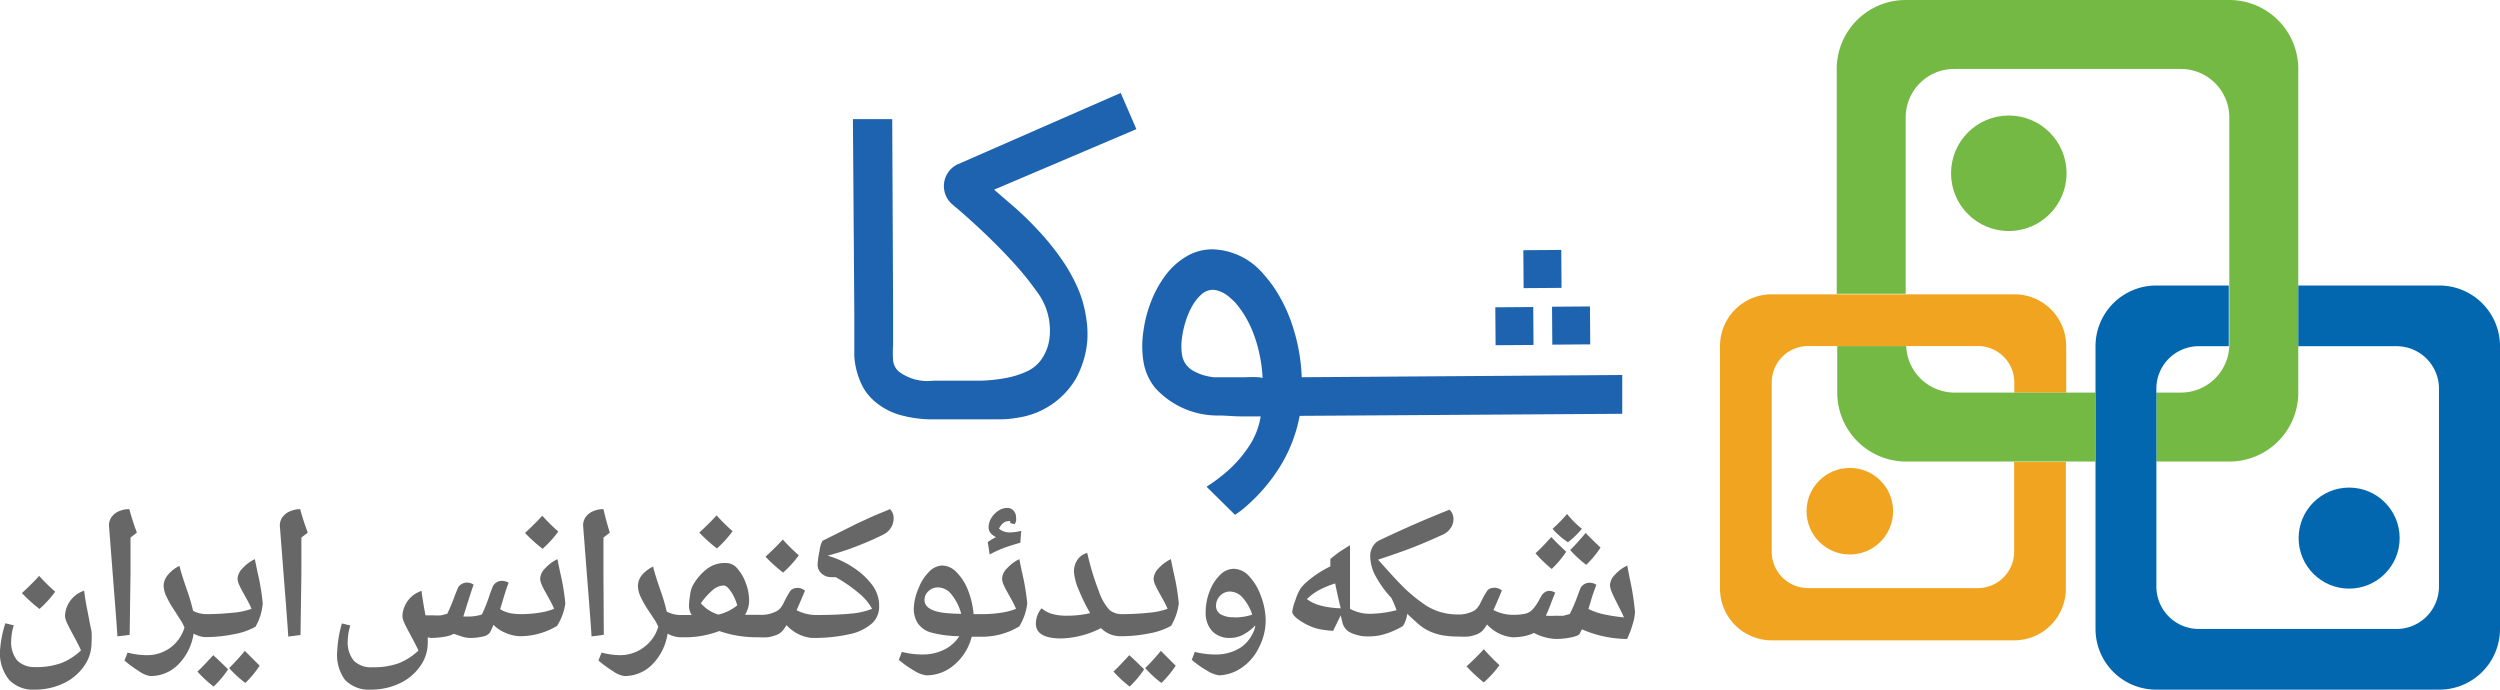 <svg xmlns="http://www.w3.org/2000/svg" viewBox="0 0 145 40"><defs><style>.cls-1{fill:#74b943;}.cls-2{fill:#0367af;}.cls-3{fill:#f1a41f;}.cls-4{fill:#1d63af;}.cls-5{fill:#676767;}</style></defs><title>logo land96</title><g id="Layer_2" data-name="Layer 2"><g id="Layer_1-2" data-name="Layer 1"><path class="cls-1" d="M121.56,22.77v4h3.52v-4Z"/><path class="cls-1" d="M133.3,4V22.77a4,4,0,0,1-4,4h-4.21v-4h1.4a2.81,2.81,0,0,0,2.81-2.7s0-.08,0-.12V6.83A2.81,2.81,0,0,0,126.47,4H113.34a2.81,2.81,0,0,0-2.81,2.81s0,10.19,0,10.23h-4V4a4,4,0,0,1,4-4h18.75A4,4,0,0,1,133.3,4Z"/><circle class="cls-1" cx="116.51" cy="10.05" r="3.35"/><path class="cls-2" d="M141.48,16.56H133.3v3.52H139a2.46,2.46,0,0,1,2.46,2.46V34A2.46,2.46,0,0,1,139,36.48H127.54A2.46,2.46,0,0,1,125.07,34V22.54a2.46,2.46,0,0,1,2.46-2.46h1.74s0-.08,0-.12v-3.4h-4.21a3.52,3.52,0,0,0-3.52,3.52V36.48A3.52,3.52,0,0,0,125.08,40h16.41A3.52,3.52,0,0,0,145,36.48V20.08A3.52,3.52,0,0,0,141.48,16.56Z"/><circle class="cls-2" cx="136.25" cy="31.21" r="2.93"/><path class="cls-3" d="M119.84,22.77v-2.7a3,3,0,0,0-3-3H102.76a3,3,0,0,0-3,3V34.14a3,3,0,0,0,3,3h14.06a3,3,0,0,0,3-3V26.79h-3V32a2.11,2.11,0,0,1-2.11,2.11h-9.85A2.11,2.11,0,0,1,102.76,32V22.18a2.11,2.11,0,0,1,2.11-2.11h9.85a2.11,2.11,0,0,1,2.11,2.11v.59Z"/><path class="cls-1" d="M121.56,22.77v4h-11a4,4,0,0,1-4-4v-2.7h4a2.81,2.81,0,0,0,2.81,2.7Z"/><circle class="cls-3" cx="107.29" cy="29.65" r="2.51"/><path class="cls-4" d="M63,18.45a5.65,5.65,0,0,1,.06,1.34,5.22,5.22,0,0,1-.23,1.16,5.76,5.76,0,0,1-.42,1A4.71,4.71,0,0,1,59,24.23a5.5,5.5,0,0,1-1,.09l-3.74,0h0a6.89,6.89,0,0,1-2.15-.28,3.84,3.84,0,0,1-1.54-.91,2.85,2.85,0,0,1-.59-.82,4.47,4.47,0,0,1-.31-.87,4.13,4.13,0,0,1-.12-.81c0-.26,0-.48,0-.67v-.22s0-.15,0-.42,0-.64,0-1.11c0-.27-.08-11-.08-11.3l2.28,0L51.8,18q0,.73,0,1.2c0,.32,0,.5,0,.57V20a6.44,6.44,0,0,0,0,.9,1,1,0,0,0,.32.64,2.75,2.75,0,0,0,2,.54h1.3l1.45,0a9.53,9.53,0,0,0,1.44-.15,5.07,5.07,0,0,0,1.25-.39,2.1,2.1,0,0,0,.88-.75,2.72,2.72,0,0,0,.44-1.26,3.74,3.74,0,0,0-.79-2.68,16.43,16.43,0,0,0-1.26-1.56q-.75-.83-1.67-1.71T55.29,11.9h0a1.4,1.4,0,0,1,.21-2.35l0,0L65,5.39l.91,2.1L57.66,11l1.25,1.08a18.27,18.27,0,0,1,1.34,1.32,14.32,14.32,0,0,1,1.46,1.84,9.72,9.72,0,0,1,.89,1.68A6.9,6.9,0,0,1,63,18.45Z"/><path class="cls-4" d="M75.5,21.88a10.66,10.66,0,0,0-.2-1.71,11,11,0,0,0-.45-1.61,8.88,8.88,0,0,0-.68-1.44,7.12,7.12,0,0,0-.88-1.21,4,4,0,0,0-3-1.45,2.94,2.94,0,0,0-1.42.38,4.14,4.14,0,0,0-1.25,1.1,6.41,6.41,0,0,0-.83,1.48,7.42,7.42,0,0,0-.47,1.77,5.76,5.76,0,0,0,0,1.78A3.26,3.26,0,0,0,67,22.5a4.9,4.9,0,0,0,3.69,1.6c.42,0,.85.05,1.29.05h1.14a4.37,4.37,0,0,1-.69,1.75,7.16,7.16,0,0,1-1.56,1.69,9.14,9.14,0,0,1-.89.64l1.65,1.63L72,29.6a10.25,10.25,0,0,0,2.16-2.41,8.6,8.6,0,0,0,1.22-3.07L94.09,24l0-2.25Zm-3.32,0c-.4,0-.84,0-1.32,0l-.49,0a4,4,0,0,1-.57-.12,3,3,0,0,1-.55-.23,1.29,1.29,0,0,1-.7-1,3.4,3.4,0,0,1,0-.9,5.65,5.65,0,0,1,.22-1,4.64,4.64,0,0,1,.39-.9,2.64,2.64,0,0,1,.53-.66,1,1,0,0,1,.63-.26,1.09,1.09,0,0,1,.38.07,1.61,1.61,0,0,1,.36.17,2.32,2.32,0,0,1,.31.24l.26.24a6,6,0,0,1,1.06,1.79,7.81,7.81,0,0,1,.36,1.22,8.53,8.53,0,0,1,.18,1.38C72.94,21.85,72.59,21.87,72.19,21.88Z"/><rect class="cls-4" x="88.36" y="14.5" width="2.2" height="2.2" transform="translate(-0.11 0.66) rotate(-0.42)"/><rect class="cls-4" x="86.74" y="17.81" width="2.2" height="2.2" transform="translate(-0.14 0.65) rotate(-0.42)"/><rect class="cls-4" x="90.03" y="17.78" width="2.2" height="2.2" transform="translate(-0.14 0.67) rotate(-0.42)"/><path class="cls-5" d="M2.29,35.32a6.23,6.23,0,0,0,.91-1,11.54,11.54,0,0,1-.93-.92q-.32.37-1,1A9,9,0,0,0,2.29,35.32Z"/><path class="cls-5" d="M5.16,35.87,5,35.06q-.07-.41-.12-.8a1.61,1.61,0,0,0-1.11,1.45,1,1,0,0,0,.09.36q.09.21.23.47l.3.56q.16.3.31.62a3.54,3.54,0,0,1-1.15.74A4.27,4.27,0,0,1,2,38.69,1.41,1.41,0,0,1,1,38.31a1.68,1.68,0,0,1-.35-1.17,3.13,3.13,0,0,1,.15-.87l-.49-.12A6.67,6.67,0,0,0,0,37.74a2.45,2.45,0,0,0,.52,1.68A1.91,1.91,0,0,0,2,40a3.89,3.89,0,0,0,1.67-.36,3,3,0,0,0,1.2-1,2.32,2.32,0,0,0,.44-1.36,5.21,5.21,0,0,0,0-.67Q5.23,36.27,5.16,35.87Z"/><path class="cls-5" d="M7.5,29.53a1.48,1.48,0,0,0-.6.12,1,1,0,0,0-.43.34.83.83,0,0,0-.15.49l.29,3.74q.13,1.61.2,2.69l.71-.09.05-3.57V31.18l.37-.29Q7.69,30.23,7.5,29.53Z"/><path class="cls-5" d="M12.37,38l-.43.46q-.24.26-.49.49a6.9,6.9,0,0,0,.94.87,5.63,5.63,0,0,0,.84-1Q12.7,38.3,12.37,38Z"/><path class="cls-5" d="M14.2,37.75a13,13,0,0,1-.91,1,6.54,6.54,0,0,0,.94.86,5.7,5.7,0,0,0,.83-1Q14.56,38.11,14.2,37.75Z"/><path class="cls-5" d="M14.78,32.43a2.32,2.32,0,0,0-.7.52.93.93,0,0,0-.3.6.85.85,0,0,0,.07.32,3.73,3.73,0,0,0,.19.39l.26.47q.15.26.29.58a4.14,4.14,0,0,1-1.11.23,15.06,15.06,0,0,1-1.5.08,1.69,1.69,0,0,1-.78-.19,11.35,11.35,0,0,0-.38-1.28q-.31-.89-.41-1.33a2,2,0,0,0-.66.51,1,1,0,0,0-.26.64,1.54,1.54,0,0,0,.15.6,5.78,5.78,0,0,0,.46.81l.42.66q.09.15.18.35a2.24,2.24,0,0,1-.81,1.17A2.28,2.28,0,0,1,8.51,38a4.5,4.5,0,0,1-1.11-.15l-.18.46a6.73,6.73,0,0,0,.86.63,1.46,1.46,0,0,0,.64.27,2.24,2.24,0,0,0,1.62-.67,3.22,3.22,0,0,0,.89-1.79,1.62,1.62,0,0,0,.63.2h.21a8.37,8.37,0,0,0,1.47-.16,4.06,4.06,0,0,0,1.28-.44A3.3,3.3,0,0,0,15.24,35a13.25,13.25,0,0,0-.31-1.84Z"/><path class="cls-5" d="M16.81,29.66a1,1,0,0,0-.43.34.83.83,0,0,0-.15.49l.29,3.74q.13,1.61.2,2.69l.71-.09.05-3.57V31.18l.37-.29q-.25-.66-.44-1.36A1.48,1.48,0,0,0,16.81,29.66Z"/><path class="cls-5" d="M31.47,31.83a6.21,6.21,0,0,0,.91-1,11.58,11.58,0,0,1-.93-.92q-.32.37-1,1A9,9,0,0,0,31.47,31.83Z"/><path class="cls-5" d="M32.33,32.43a2.32,2.32,0,0,0-.7.52.93.93,0,0,0-.3.6.85.85,0,0,0,.07.32,3.73,3.73,0,0,0,.19.39l.26.47q.15.26.29.58a3.78,3.78,0,0,1-.88.23,7.09,7.09,0,0,1-1,.08,3.47,3.47,0,0,1-.69-.06,1.8,1.8,0,0,1-.56-.23l.13-.43q.22-.75.36-1.1a.72.72,0,0,0-.38-.11.6.6,0,0,0-.34.1.54.54,0,0,0-.2.23l-.15.39a9.35,9.35,0,0,1-.48,1.23,2.61,2.61,0,0,1-.78.12h-.3l.16-.5q.31-1,.44-1.35a.67.67,0,0,0-.39-.12.59.59,0,0,0-.33.1.5.5,0,0,0-.2.23l-.15.37a10.82,10.82,0,0,1-.46,1.11l-.36.09a2.7,2.7,0,0,1-.43,0l-.47,0q-.19-1-.23-1.42a1.61,1.61,0,0,0-1.11,1.45,1,1,0,0,0,.09.36q.09.21.23.47l.3.56q.16.3.31.62a3.54,3.54,0,0,1-1.15.74,4.27,4.27,0,0,1-1.51.23,1.41,1.41,0,0,1-1.09-.38,1.68,1.68,0,0,1-.35-1.17,3.13,3.13,0,0,1,.15-.87l-.49-.12a6.67,6.67,0,0,0-.27,1.59A2.45,2.45,0,0,0,20,39.42a1.91,1.91,0,0,0,1.5.58,3.89,3.89,0,0,0,1.67-.36,3,3,0,0,0,1.2-1,2.32,2.32,0,0,0,.44-1.36l0-.31L25,37a4.56,4.56,0,0,0,.78-.07,1.6,1.6,0,0,0,.54-.17l.47.16a1.64,1.64,0,0,0,.42.08,3.15,3.15,0,0,0,.79-.08.69.69,0,0,0,.41-.22,4.09,4.09,0,0,0,.21-.46,2.06,2.06,0,0,0,.71.47,2.32,2.32,0,0,0,.79.19h.13a4.18,4.18,0,0,0,2.06-.6A3.3,3.3,0,0,0,32.79,35a13.25,13.25,0,0,0-.31-1.84Z"/><path class="cls-5" d="M35,29.53a1.48,1.48,0,0,0-.6.12,1,1,0,0,0-.43.34.83.83,0,0,0-.15.49l.29,3.74q.13,1.61.2,2.69l.71-.09L35,33.25V31.18l.37-.29Q35.16,30.23,35,29.53Z"/><path class="cls-5" d="M41.58,31.81a6.23,6.23,0,0,0,.91-1,11.58,11.58,0,0,1-.93-.92q-.32.37-1,1A9,9,0,0,0,41.58,31.81Z"/><path class="cls-5" d="M45.42,33.21a6.21,6.21,0,0,0,.91-1,11.54,11.54,0,0,1-.93-.92q-.32.37-1,1A9,9,0,0,0,45.42,33.21Z"/><path class="cls-5" d="M50.7,29.91l-1,.46-2,1a1.72,1.72,0,0,0-.17.6,4.64,4.64,0,0,0-.11.79.66.66,0,0,0,.23.5.76.76,0,0,0,.53.21,1,1,0,0,0,.28,0,8.26,8.26,0,0,1,1.36.94,3.06,3.06,0,0,1,.76.9,4.2,4.2,0,0,1-1.23.28c-.51.05-1.19.08-2,.08a2.44,2.44,0,0,1-1.15-.28q.08-.16.49-1.13a.67.67,0,0,0-.67-.12.43.43,0,0,0-.18.13,6.31,6.31,0,0,0-.37.66,1.29,1.29,0,0,1-.34.47,1.9,1.9,0,0,1-1.08.26h-.84a1.59,1.59,0,0,0,.24-.83,2.87,2.87,0,0,0-.19-1,2.56,2.56,0,0,0-.49-.85.83.83,0,0,0-.59-.32A1.68,1.68,0,0,0,41,33a3.08,3.08,0,0,0-.84,1,1.9,1.9,0,0,0-.14.54,4.4,4.4,0,0,0-.06.61,1,1,0,0,0,.16.52H39.5a1.71,1.71,0,0,1-.83-.2,11.35,11.35,0,0,0-.38-1.28q-.31-.89-.41-1.33a2,2,0,0,0-.66.51A1,1,0,0,0,37,34a1.54,1.54,0,0,0,.15.6,5.78,5.78,0,0,0,.46.81L38,36q.09.15.18.35a2.24,2.24,0,0,1-.81,1.17A2.28,2.28,0,0,1,36,38a4.5,4.5,0,0,1-1.11-.15l-.18.46a6.73,6.73,0,0,0,.86.63,1.46,1.46,0,0,0,.64.27,2.24,2.24,0,0,0,1.62-.67,3.22,3.22,0,0,0,.89-1.79,1.62,1.62,0,0,0,.71.21h.12a5.59,5.59,0,0,0,2.17-.36,6.5,6.5,0,0,0,2.25.36H44a4,4,0,0,0,.53,0,2.16,2.16,0,0,0,.52-.14.89.89,0,0,0,.36-.26,3.42,3.42,0,0,0,.21-.3,2.29,2.29,0,0,0,1.45.74l0,0h.1a9.3,9.3,0,0,0,2.07-.21,2.87,2.87,0,0,0,1.32-.62,1.29,1.29,0,0,0,.43-1A2,2,0,0,0,50.64,34a4.15,4.15,0,0,0-1.13-1.07A5.12,5.12,0,0,0,48,32.23q.77-.21,1.32-.41t1.11-.44q.56-.25.83-.39a1.06,1.06,0,0,0,.42-.39,1,1,0,0,0,.15-.52.72.72,0,0,0-.21-.55Zm-9.05,5.73a2.15,2.15,0,0,1-1-.65,4.07,4.07,0,0,1,.68-.76,1,1,0,0,1,.65-.27q.18,0,.42.36a2.7,2.7,0,0,1,.36.79A2.71,2.71,0,0,1,41.65,35.65Z"/><path class="cls-5" d="M57.4,32.16a6.92,6.92,0,0,1,.72-.34,10.56,10.56,0,0,1,1.06-.34l.05-.69a2.91,2.91,0,0,1-.64.09.93.93,0,0,1-.65-.22q.23-.43.53-.43a.14.14,0,0,1,.12,0,.18.18,0,0,1,0,.11v0l.26.06a.87.87,0,0,0,.08-.17.68.68,0,0,0,0-.22.56.56,0,0,0-.14-.39.49.49,0,0,0-.39-.16.91.91,0,0,0-.49.16,1.27,1.27,0,0,0-.41.42,1,1,0,0,0-.16.54.53.53,0,0,0,.1.32.89.89,0,0,0,.33.25,3.55,3.55,0,0,0-.48.29Z"/><path class="cls-5" d="M59.12,32.43a2.32,2.32,0,0,0-.7.52.93.93,0,0,0-.3.6.85.85,0,0,0,.07.32,3.73,3.73,0,0,0,.19.39l.26.47q.15.26.29.58a3.78,3.78,0,0,1-.88.23,7.08,7.08,0,0,1-1.08.08h-.5a5,5,0,0,0-.35-1.45,3,3,0,0,0-.66-1,1.18,1.18,0,0,0-.81-.37,1.1,1.1,0,0,0-.75.35,2.63,2.63,0,0,0-.61.94A3.21,3.21,0,0,0,53,35.26a1.57,1.57,0,0,0,.24.9,1.38,1.38,0,0,0,.74.52,6.72,6.72,0,0,0,1.66.22,2.17,2.17,0,0,1-.88.78,2.76,2.76,0,0,1-1.25.28,4.84,4.84,0,0,1-1.2-.15l-.18.46a5.77,5.77,0,0,0,.88.62,1.72,1.72,0,0,0,.71.28,2.46,2.46,0,0,0,1.64-.62,3.16,3.16,0,0,0,1-1.62h.7a4.18,4.18,0,0,0,2.06-.6A3.3,3.3,0,0,0,59.58,35a13.25,13.25,0,0,0-.31-1.84Zm-4.41,3.11q-1.09-.15-1.09-.75a.68.68,0,0,1,.23-.5.76.76,0,0,1,.55-.22,1,1,0,0,1,.78.4,3,3,0,0,1,.57,1.13A9.37,9.37,0,0,1,54.71,35.54Z"/><path class="cls-5" d="M65.5,38l-.43.46q-.24.26-.49.49a6.9,6.9,0,0,0,.94.87,5.63,5.63,0,0,0,.84-1Q65.83,38.3,65.5,38Z"/><path class="cls-5" d="M67.33,37.75a13,13,0,0,1-.91,1,6.54,6.54,0,0,0,.94.86,5.7,5.7,0,0,0,.83-1Q67.69,38.11,67.33,37.75Z"/><path class="cls-5" d="M67.91,32.43a2.32,2.32,0,0,0-.7.52.93.93,0,0,0-.3.6.85.85,0,0,0,.07.32,3.73,3.73,0,0,0,.19.39l.26.47q.15.26.29.58a4.14,4.14,0,0,1-1.11.23c-.48.05-1,.08-1.5.08a1.17,1.17,0,0,1-.75-.23,3.05,3.05,0,0,1-.62-1.08,15.83,15.83,0,0,1-.68-2.24,1,1,0,0,0-.57.4,1.2,1.2,0,0,0-.2.7,3.19,3.19,0,0,0,.29,1.07,9.76,9.76,0,0,0,.65,1.32,5.84,5.84,0,0,1-1.33.15,3.09,3.09,0,0,1-.87-.1,1.7,1.7,0,0,1-.62-.33,1.42,1.42,0,0,0-.33.89q0,.86,1.48.86a5.4,5.4,0,0,0,2.3-.6A1.56,1.56,0,0,0,65,36.9l0,0h.17a8.37,8.37,0,0,0,1.47-.16,4.06,4.06,0,0,0,1.28-.44A3.3,3.3,0,0,0,68.37,35a13.25,13.25,0,0,0-.31-1.84Z"/><path class="cls-5" d="M72.44,33.41a1.23,1.23,0,0,0-.89-.42,1.13,1.13,0,0,0-.79.36,2.56,2.56,0,0,0-.6.94,3.31,3.31,0,0,0-.23,1.2,1.55,1.55,0,0,0,.38,1.12,1.39,1.39,0,0,0,1.05.39,1.63,1.63,0,0,0,.71-.17,2.78,2.78,0,0,0,.73-.55v.09A2.16,2.16,0,0,1,72,37.53a2.63,2.63,0,0,1-1.5.43,4.84,4.84,0,0,1-1.2-.15l-.18.46a5.77,5.77,0,0,0,.88.62,1.72,1.72,0,0,0,.71.28A2.45,2.45,0,0,0,72,38.74a2.91,2.91,0,0,0,1-1.15A3.43,3.43,0,0,0,73.41,36a4.14,4.14,0,0,0-.28-1.44A3.3,3.3,0,0,0,72.44,33.41Zm-.85,2.39a1.47,1.47,0,0,1-.79-.17.56.56,0,0,1-.27-.5.81.81,0,0,1,.23-.57.78.78,0,0,1,.59-.25,1,1,0,0,1,.71.34,2.73,2.73,0,0,1,.57,1A3.18,3.18,0,0,1,71.59,35.81Z"/><path class="cls-5" d="M86.06,37.65q-.32.37-1,1a9,9,0,0,0,1,.93,6.21,6.21,0,0,0,.91-1A11.58,11.58,0,0,1,86.06,37.65Z"/><path class="cls-5" d="M91.07,31.9a6.33,6.33,0,0,0,.93.86,5.56,5.56,0,0,0,.83-1q-.62-.59-.86-.85Q91.37,31.62,91.07,31.9Z"/><path class="cls-5" d="M90.49,31.11a4.06,4.06,0,0,0,.45.34,4.77,4.77,0,0,0,.81-.78,5.41,5.41,0,0,1-.86-.86,9,9,0,0,1-.84.86A3.62,3.62,0,0,0,90.49,31.11Z"/><path class="cls-5" d="M90,33a5.92,5.92,0,0,0,.84-1q-.57-.53-.86-.85l-.2.21q-.36.4-.72.73A7.35,7.35,0,0,0,90,33Z"/><path class="cls-5" d="M94.52,33.53l-.14-.73a2.31,2.31,0,0,0-.7.52.93.93,0,0,0-.3.6,1,1,0,0,0,.07.34,4.68,4.68,0,0,0,.19.43l.26.52q.15.28.29.6a10.72,10.72,0,0,1-1.12-.17,3.86,3.86,0,0,1-.94-.32l.12-.4a10.53,10.53,0,0,1,.34-1,.67.67,0,0,0-.39-.12.58.58,0,0,0-.34.1.55.55,0,0,0-.2.23l-.14.37a9.52,9.52,0,0,1-.47,1.11l-.36.1a2.85,2.85,0,0,1-.42,0,4.24,4.24,0,0,1-.61,0q.15-.32.28-.67t.26-.66a.6.6,0,0,0-.34-.11.47.47,0,0,0-.26.08.62.62,0,0,0-.19.2l-.17.3a2.53,2.53,0,0,1-.38.53.88.88,0,0,1-.42.22,3.26,3.26,0,0,1-.68.06,2.44,2.44,0,0,1-1.14-.28q.08-.16.49-1.13a.67.67,0,0,0-.67-.12.43.43,0,0,0-.18.13,6.31,6.31,0,0,0-.37.66,1.29,1.29,0,0,1-.34.47,1.86,1.86,0,0,1-1,.25,3.55,3.55,0,0,1-1-.14,3.29,3.29,0,0,1-1-.49,9.54,9.54,0,0,1-1-.81q-.49-.46-1.62-1.74,1.28-.42,2.07-.73T83.7,31a1.08,1.08,0,0,0,.43-.36.89.89,0,0,0,.17-.53.73.73,0,0,0-.23-.55q-1.34.54-2.22.93T80,31.34a.88.88,0,0,0-.39.38,1.08,1.08,0,0,0-.14.52,2.54,2.54,0,0,0,.29,1.13,6.18,6.18,0,0,0,.94,1.31,6.32,6.32,0,0,1,.3.71,6.46,6.46,0,0,1-1.57.21,2.39,2.39,0,0,1-1.13-.29V31.62l-.54.34q-.21.14-.6.46l0,.22,0,.21a6,6,0,0,0-.69.39,6.17,6.17,0,0,0-.62.46,2.65,2.65,0,0,0-.41.42,3,3,0,0,0-.31.7,2.78,2.78,0,0,0-.18.66q0,.19.37.46a3.73,3.73,0,0,0,.82.44,4.12,4.12,0,0,0,.48.13,6.88,6.88,0,0,0,.7.08l.44-.9.1.41a.87.87,0,0,0,.49.6,2.24,2.24,0,0,0,1,.21h.14a3.2,3.2,0,0,0,.88-.15,4.91,4.91,0,0,0,1-.45,1.73,1.73,0,0,0,.25-.71q.41.39.69.63a2.66,2.66,0,0,0,.62.39,3.17,3.17,0,0,0,.75.23,5.35,5.35,0,0,0,.83.07h.12a4,4,0,0,0,.53,0,2.16,2.16,0,0,0,.52-.14.89.89,0,0,0,.36-.26,3.42,3.42,0,0,0,.21-.3,2.29,2.29,0,0,0,1.45.74l0,0h.11a3.23,3.23,0,0,0,.63-.07,2.31,2.31,0,0,0,.53-.18,3,3,0,0,0,1.27.35,4.34,4.34,0,0,0,.88-.09q.43-.09.5-.21l.13-.26a6.66,6.66,0,0,0,2.62.56,5.08,5.08,0,0,0,.32-.84,2.8,2.8,0,0,0,.14-.72A15,15,0,0,0,94.52,33.53ZM77,35.21a3.9,3.9,0,0,1-.64-.16,2.24,2.24,0,0,1-.56-.3,3.21,3.21,0,0,1,.64-.49,5.51,5.51,0,0,1,1-.42q.13.65.32,1.44A5.4,5.4,0,0,1,77,35.21Z"/></g></g></svg>